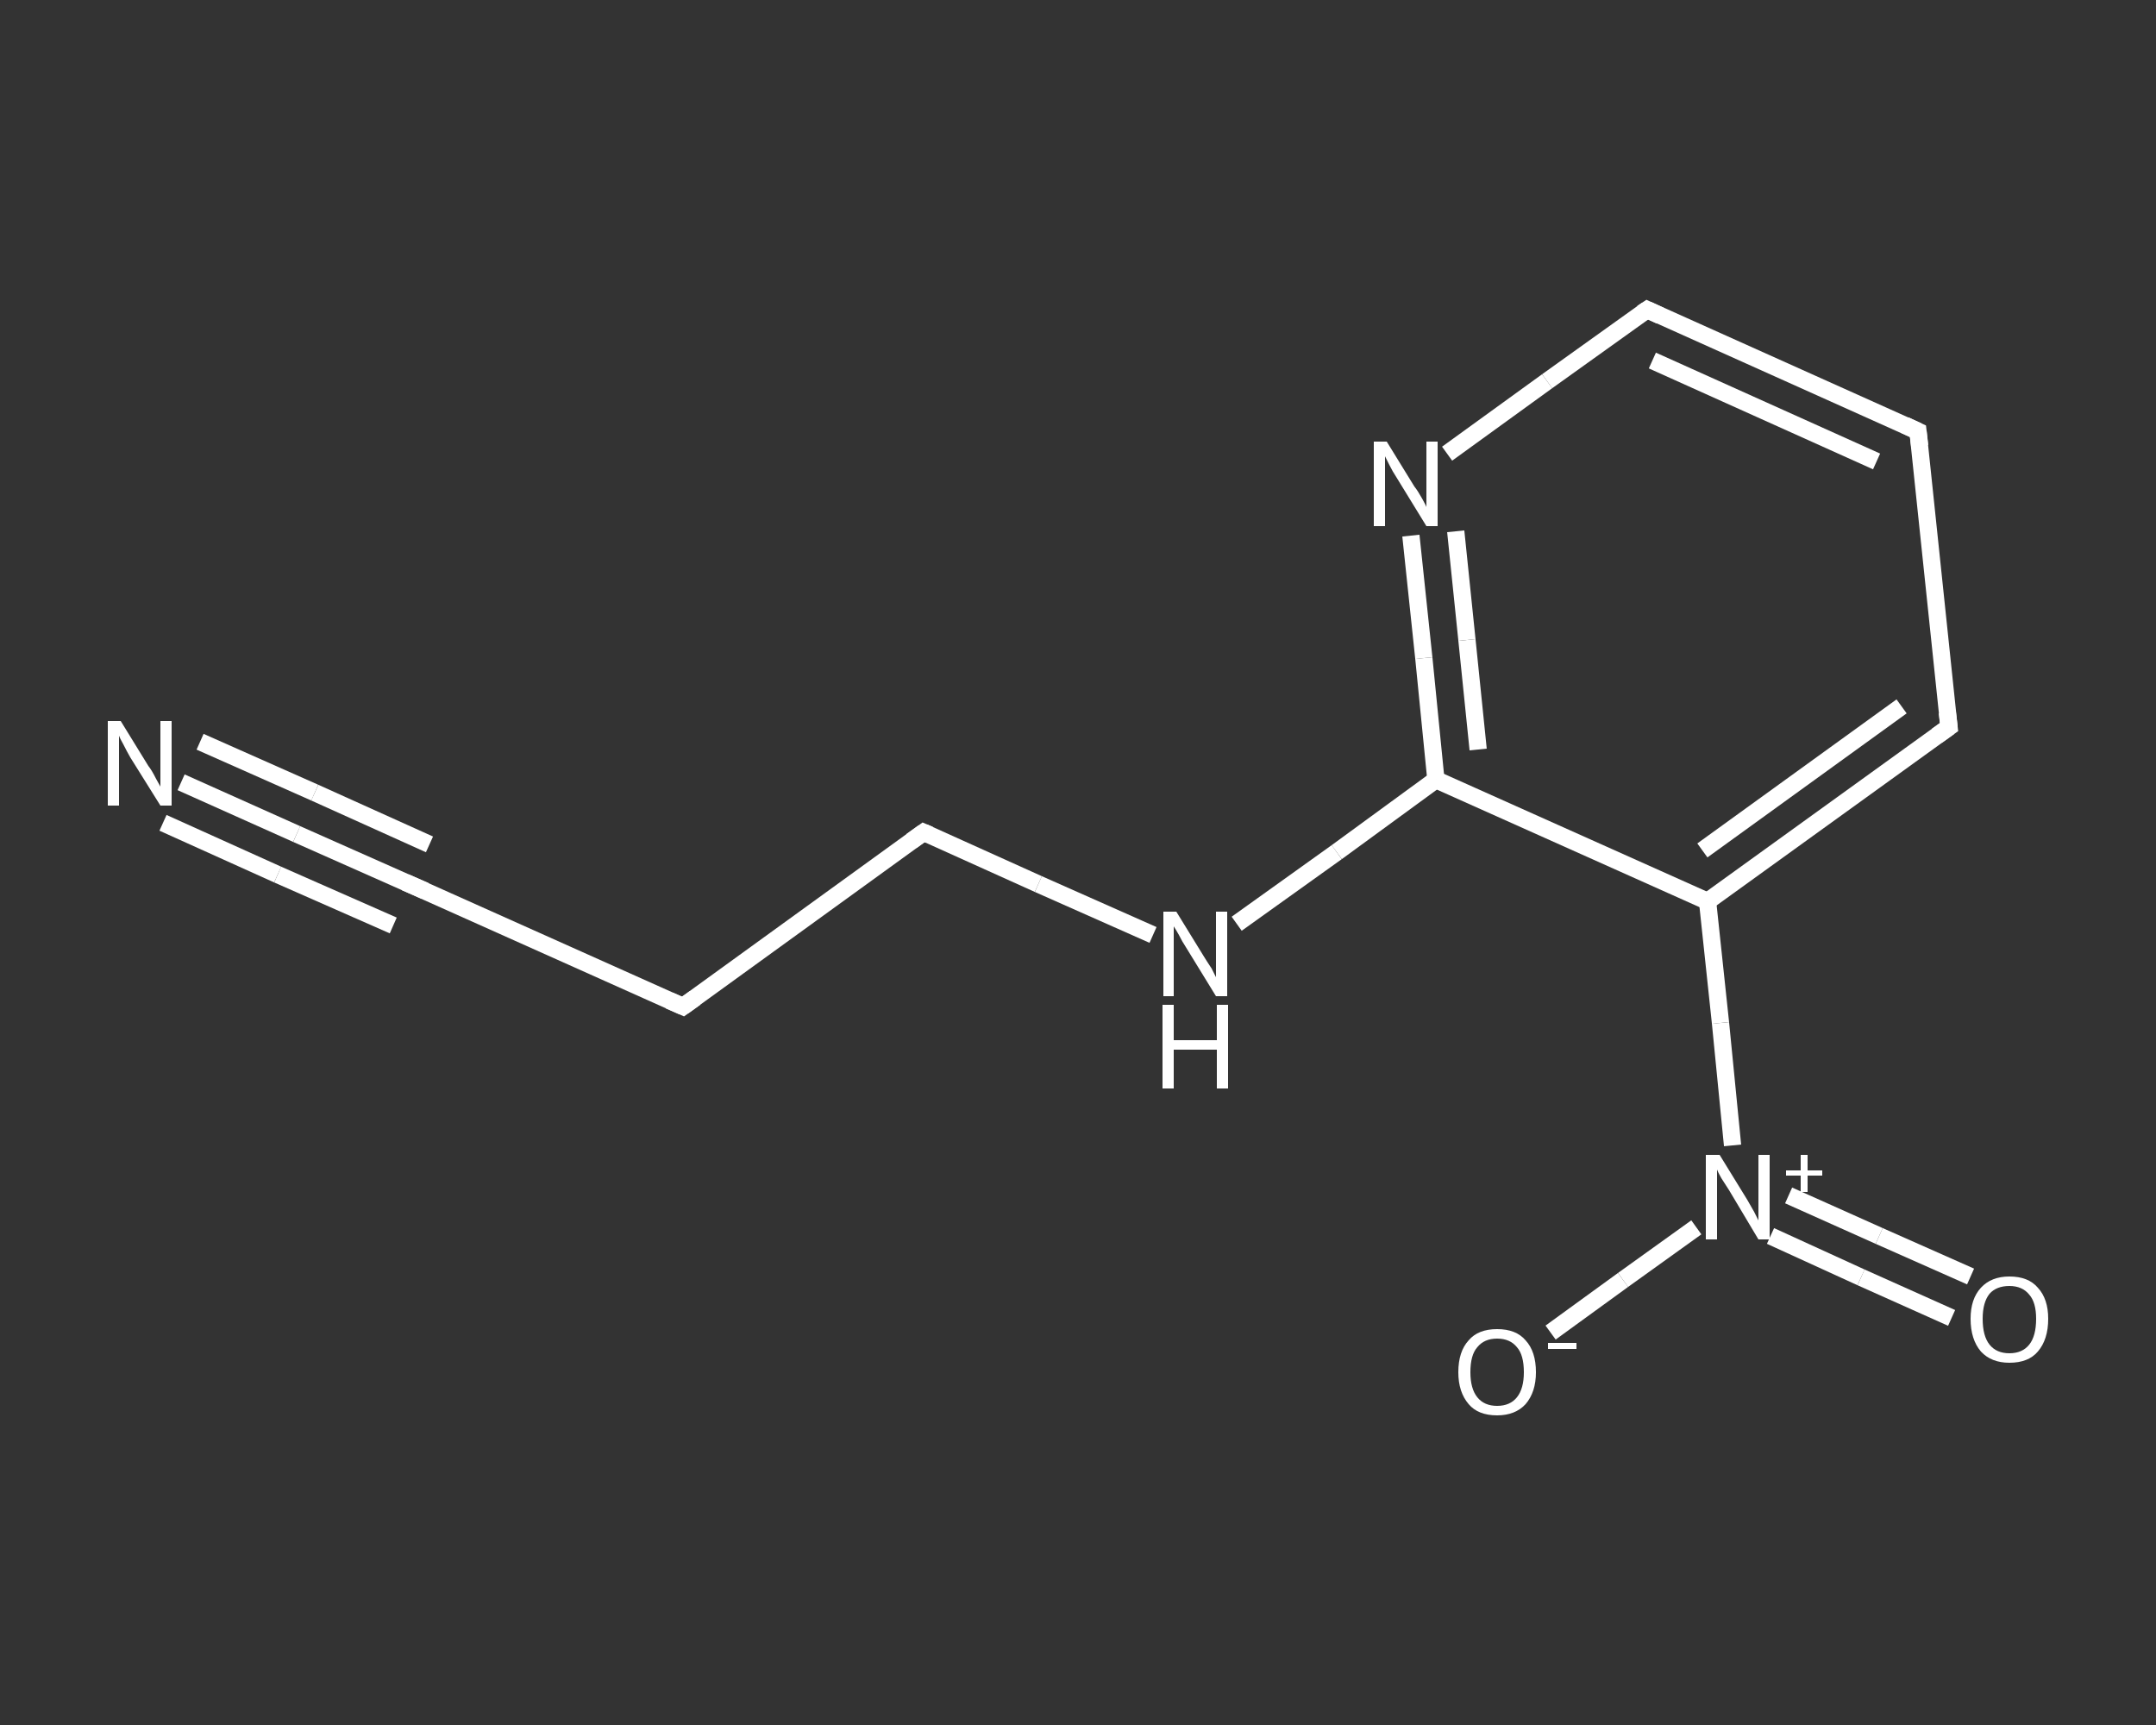 <?xml version='1.0' encoding='iso-8859-1'?>
<svg version='1.1' baseProfile='full'
              xmlns='http://www.w3.org/2000/svg'
                      xmlns:rdkit='http://www.rdkit.org/xml'
                      xmlns:xlink='http://www.w3.org/1999/xlink'
                  xml:space='preserve'
width='250px' height='200px' viewBox='0 0 250 200'>
<rect x="0" y="0" width="250" height="200" fill="#333333" stroke="none"/>
<!-- END OF HEADER -->
<rect style='opacity:1.0;fill:transparent;stroke:none' width='250.0' height='200.0' x='0.0' y='0.0'> </rect>
<path class='bond-0 atom-0 atom-1' d='M 21.0,90.7 L 34.4,96.7' style='fill:none;fill-rule:evenodd;stroke:#FFFFFF;stroke-width:2.0px;stroke-linecap:butt;stroke-linejoin:miter;stroke-opacity:1' />
<path class='bond-0 atom-0 atom-1' d='M 34.4,96.7 L 47.7,102.6' style='fill:none;fill-rule:evenodd;stroke:#FFFFFF;stroke-width:2.0px;stroke-linecap:butt;stroke-linejoin:miter;stroke-opacity:1' />
<path class='bond-0 atom-0 atom-1' d='M 23.2,86.0 L 36.5,91.9' style='fill:none;fill-rule:evenodd;stroke:#FFFFFF;stroke-width:2.0px;stroke-linecap:butt;stroke-linejoin:miter;stroke-opacity:1' />
<path class='bond-0 atom-0 atom-1' d='M 36.5,91.9 L 49.8,97.9' style='fill:none;fill-rule:evenodd;stroke:#FFFFFF;stroke-width:2.0px;stroke-linecap:butt;stroke-linejoin:miter;stroke-opacity:1' />
<path class='bond-0 atom-0 atom-1' d='M 18.9,95.4 L 32.2,101.4' style='fill:none;fill-rule:evenodd;stroke:#FFFFFF;stroke-width:2.0px;stroke-linecap:butt;stroke-linejoin:miter;stroke-opacity:1' />
<path class='bond-0 atom-0 atom-1' d='M 32.2,101.4 L 45.6,107.3' style='fill:none;fill-rule:evenodd;stroke:#FFFFFF;stroke-width:2.0px;stroke-linecap:butt;stroke-linejoin:miter;stroke-opacity:1' />
<path class='bond-1 atom-1 atom-2' d='M 47.7,102.6 L 79.2,116.7' style='fill:none;fill-rule:evenodd;stroke:#FFFFFF;stroke-width:2.0px;stroke-linecap:butt;stroke-linejoin:miter;stroke-opacity:1' />
<path class='bond-2 atom-2 atom-3' d='M 79.2,116.7 L 107.1,96.5' style='fill:none;fill-rule:evenodd;stroke:#FFFFFF;stroke-width:2.0px;stroke-linecap:butt;stroke-linejoin:miter;stroke-opacity:1' />
<path class='bond-3 atom-3 atom-4' d='M 107.1,96.5 L 120.4,102.5' style='fill:none;fill-rule:evenodd;stroke:#FFFFFF;stroke-width:2.0px;stroke-linecap:butt;stroke-linejoin:miter;stroke-opacity:1' />
<path class='bond-3 atom-3 atom-4' d='M 120.4,102.5 L 133.7,108.4' style='fill:none;fill-rule:evenodd;stroke:#FFFFFF;stroke-width:2.0px;stroke-linecap:butt;stroke-linejoin:miter;stroke-opacity:1' />
<path class='bond-4 atom-4 atom-5' d='M 143.4,107.1 L 155.0,98.8' style='fill:none;fill-rule:evenodd;stroke:#FFFFFF;stroke-width:2.0px;stroke-linecap:butt;stroke-linejoin:miter;stroke-opacity:1' />
<path class='bond-4 atom-4 atom-5' d='M 155.0,98.8 L 166.5,90.4' style='fill:none;fill-rule:evenodd;stroke:#FFFFFF;stroke-width:2.0px;stroke-linecap:butt;stroke-linejoin:miter;stroke-opacity:1' />
<path class='bond-5 atom-5 atom-6' d='M 166.5,90.4 L 165.1,76.3' style='fill:none;fill-rule:evenodd;stroke:#FFFFFF;stroke-width:2.0px;stroke-linecap:butt;stroke-linejoin:miter;stroke-opacity:1' />
<path class='bond-5 atom-5 atom-6' d='M 165.1,76.3 L 163.6,62.1' style='fill:none;fill-rule:evenodd;stroke:#FFFFFF;stroke-width:2.0px;stroke-linecap:butt;stroke-linejoin:miter;stroke-opacity:1' />
<path class='bond-5 atom-5 atom-6' d='M 171.4,86.9 L 170.1,74.2' style='fill:none;fill-rule:evenodd;stroke:#FFFFFF;stroke-width:2.0px;stroke-linecap:butt;stroke-linejoin:miter;stroke-opacity:1' />
<path class='bond-5 atom-5 atom-6' d='M 170.1,74.2 L 168.8,61.6' style='fill:none;fill-rule:evenodd;stroke:#FFFFFF;stroke-width:2.0px;stroke-linecap:butt;stroke-linejoin:miter;stroke-opacity:1' />
<path class='bond-6 atom-6 atom-7' d='M 167.8,52.6 L 179.4,44.2' style='fill:none;fill-rule:evenodd;stroke:#FFFFFF;stroke-width:2.0px;stroke-linecap:butt;stroke-linejoin:miter;stroke-opacity:1' />
<path class='bond-6 atom-6 atom-7' d='M 179.4,44.2 L 191.0,35.9' style='fill:none;fill-rule:evenodd;stroke:#FFFFFF;stroke-width:2.0px;stroke-linecap:butt;stroke-linejoin:miter;stroke-opacity:1' />
<path class='bond-7 atom-7 atom-8' d='M 191.0,35.9 L 222.4,50.0' style='fill:none;fill-rule:evenodd;stroke:#FFFFFF;stroke-width:2.0px;stroke-linecap:butt;stroke-linejoin:miter;stroke-opacity:1' />
<path class='bond-7 atom-7 atom-8' d='M 191.6,41.8 L 217.6,53.5' style='fill:none;fill-rule:evenodd;stroke:#FFFFFF;stroke-width:2.0px;stroke-linecap:butt;stroke-linejoin:miter;stroke-opacity:1' />
<path class='bond-8 atom-8 atom-9' d='M 222.4,50.0 L 226.0,84.3' style='fill:none;fill-rule:evenodd;stroke:#FFFFFF;stroke-width:2.0px;stroke-linecap:butt;stroke-linejoin:miter;stroke-opacity:1' />
<path class='bond-9 atom-9 atom-10' d='M 226.0,84.3 L 198.0,104.5' style='fill:none;fill-rule:evenodd;stroke:#FFFFFF;stroke-width:2.0px;stroke-linecap:butt;stroke-linejoin:miter;stroke-opacity:1' />
<path class='bond-9 atom-9 atom-10' d='M 220.5,81.9 L 197.4,98.6' style='fill:none;fill-rule:evenodd;stroke:#FFFFFF;stroke-width:2.0px;stroke-linecap:butt;stroke-linejoin:miter;stroke-opacity:1' />
<path class='bond-10 atom-10 atom-11' d='M 198.0,104.5 L 199.5,118.6' style='fill:none;fill-rule:evenodd;stroke:#FFFFFF;stroke-width:2.0px;stroke-linecap:butt;stroke-linejoin:miter;stroke-opacity:1' />
<path class='bond-10 atom-10 atom-11' d='M 199.5,118.6 L 200.9,132.8' style='fill:none;fill-rule:evenodd;stroke:#FFFFFF;stroke-width:2.0px;stroke-linecap:butt;stroke-linejoin:miter;stroke-opacity:1' />
<path class='bond-11 atom-11 atom-12' d='M 205.3,143.3 L 215.8,148.1' style='fill:none;fill-rule:evenodd;stroke:#FFFFFF;stroke-width:2.0px;stroke-linecap:butt;stroke-linejoin:miter;stroke-opacity:1' />
<path class='bond-11 atom-11 atom-12' d='M 215.8,148.1 L 226.3,152.8' style='fill:none;fill-rule:evenodd;stroke:#FFFFFF;stroke-width:2.0px;stroke-linecap:butt;stroke-linejoin:miter;stroke-opacity:1' />
<path class='bond-11 atom-11 atom-12' d='M 207.4,138.6 L 217.9,143.3' style='fill:none;fill-rule:evenodd;stroke:#FFFFFF;stroke-width:2.0px;stroke-linecap:butt;stroke-linejoin:miter;stroke-opacity:1' />
<path class='bond-11 atom-11 atom-12' d='M 217.9,143.3 L 228.5,148.0' style='fill:none;fill-rule:evenodd;stroke:#FFFFFF;stroke-width:2.0px;stroke-linecap:butt;stroke-linejoin:miter;stroke-opacity:1' />
<path class='bond-12 atom-11 atom-13' d='M 196.7,142.3 L 188.2,148.4' style='fill:none;fill-rule:evenodd;stroke:#FFFFFF;stroke-width:2.0px;stroke-linecap:butt;stroke-linejoin:miter;stroke-opacity:1' />
<path class='bond-12 atom-11 atom-13' d='M 188.2,148.4 L 179.8,154.5' style='fill:none;fill-rule:evenodd;stroke:#FFFFFF;stroke-width:2.0px;stroke-linecap:butt;stroke-linejoin:miter;stroke-opacity:1' />
<path class='bond-13 atom-10 atom-5' d='M 198.0,104.5 L 166.5,90.4' style='fill:none;fill-rule:evenodd;stroke:#FFFFFF;stroke-width:2.0px;stroke-linecap:butt;stroke-linejoin:miter;stroke-opacity:1' />
<path d='M 47.0,102.3 L 47.7,102.6 L 49.3,103.3' style='fill:none;stroke:#FFFFFF;stroke-width:2.0px;stroke-linecap:butt;stroke-linejoin:miter;stroke-opacity:1;' />
<path d='M 77.6,116.0 L 79.2,116.7 L 80.6,115.7' style='fill:none;stroke:#FFFFFF;stroke-width:2.0px;stroke-linecap:butt;stroke-linejoin:miter;stroke-opacity:1;' />
<path d='M 105.7,97.5 L 107.1,96.5 L 107.8,96.8' style='fill:none;stroke:#FFFFFF;stroke-width:2.0px;stroke-linecap:butt;stroke-linejoin:miter;stroke-opacity:1;' />
<path d='M 190.4,36.3 L 191.0,35.9 L 192.5,36.6' style='fill:none;stroke:#FFFFFF;stroke-width:2.0px;stroke-linecap:butt;stroke-linejoin:miter;stroke-opacity:1;' />
<path d='M 220.9,49.3 L 222.4,50.0 L 222.6,51.7' style='fill:none;stroke:#FFFFFF;stroke-width:2.0px;stroke-linecap:butt;stroke-linejoin:miter;stroke-opacity:1;' />
<path d='M 225.8,82.6 L 226.0,84.3 L 224.6,85.3' style='fill:none;stroke:#FFFFFF;stroke-width:2.0px;stroke-linecap:butt;stroke-linejoin:miter;stroke-opacity:1;' />
<path class='atom-0' d='M 14.0 83.6
L 17.2 88.8
Q 17.6 89.3, 18.1 90.3
Q 18.6 91.2, 18.6 91.2
L 18.6 83.6
L 19.9 83.6
L 19.9 93.4
L 18.6 93.4
L 15.1 87.8
Q 14.7 87.1, 14.3 86.3
Q 13.9 85.6, 13.8 85.3
L 13.8 93.4
L 12.5 93.4
L 12.5 83.6
L 14.0 83.6
' fill='#FFFFFF'/>
<path class='atom-4' d='M 136.4 105.7
L 139.6 110.9
Q 139.9 111.4, 140.5 112.3
Q 141.0 113.3, 141.0 113.3
L 141.0 105.7
L 142.3 105.7
L 142.3 115.5
L 141.0 115.5
L 137.5 109.8
Q 137.1 109.2, 136.7 108.4
Q 136.3 107.7, 136.1 107.4
L 136.1 115.5
L 134.9 115.5
L 134.9 105.7
L 136.4 105.7
' fill='#FFFFFF'/>
<path class='atom-4' d='M 134.8 116.5
L 136.1 116.5
L 136.1 120.6
L 141.1 120.6
L 141.1 116.5
L 142.4 116.5
L 142.4 126.2
L 141.1 126.2
L 141.1 121.7
L 136.1 121.7
L 136.1 126.2
L 134.8 126.2
L 134.8 116.5
' fill='#FFFFFF'/>
<path class='atom-6' d='M 160.8 51.2
L 164.0 56.4
Q 164.4 56.9, 164.9 57.8
Q 165.4 58.7, 165.4 58.8
L 165.4 51.2
L 166.7 51.2
L 166.7 61.0
L 165.4 61.0
L 161.9 55.3
Q 161.5 54.7, 161.1 53.9
Q 160.7 53.1, 160.6 52.9
L 160.6 61.0
L 159.3 61.0
L 159.3 51.2
L 160.8 51.2
' fill='#FFFFFF'/>
<path class='atom-11' d='M 199.4 133.9
L 202.6 139.1
Q 202.9 139.6, 203.4 140.5
Q 203.9 141.5, 203.9 141.5
L 203.9 133.9
L 205.2 133.9
L 205.2 143.7
L 203.9 143.7
L 200.5 138.0
Q 200.1 137.4, 199.6 136.6
Q 199.2 135.9, 199.1 135.6
L 199.1 143.7
L 197.8 143.7
L 197.8 133.9
L 199.4 133.9
' fill='#FFFFFF'/>
<path class='atom-11' d='M 207.1 135.7
L 208.8 135.7
L 208.8 133.9
L 209.6 133.9
L 209.6 135.7
L 211.3 135.7
L 211.3 136.3
L 209.6 136.3
L 209.6 138.2
L 208.8 138.2
L 208.8 136.3
L 207.1 136.3
L 207.1 135.7
' fill='#FFFFFF'/>
<path class='atom-12' d='M 228.5 152.9
Q 228.5 150.6, 229.7 149.3
Q 230.9 148.0, 233.0 148.0
Q 235.2 148.0, 236.3 149.3
Q 237.5 150.6, 237.5 152.9
Q 237.5 155.3, 236.3 156.7
Q 235.2 158.0, 233.0 158.0
Q 230.9 158.0, 229.7 156.7
Q 228.5 155.3, 228.5 152.9
M 233.0 156.9
Q 234.5 156.9, 235.3 155.9
Q 236.1 154.9, 236.1 152.9
Q 236.1 151.0, 235.3 150.1
Q 234.5 149.1, 233.0 149.1
Q 231.5 149.1, 230.7 150.0
Q 229.9 151.0, 229.9 152.9
Q 229.9 154.9, 230.7 155.9
Q 231.5 156.9, 233.0 156.9
' fill='#FFFFFF'/>
<path class='atom-13' d='M 169.1 159.1
Q 169.1 156.7, 170.3 155.4
Q 171.4 154.1, 173.6 154.1
Q 175.8 154.1, 176.9 155.4
Q 178.1 156.7, 178.1 159.1
Q 178.1 161.4, 176.9 162.8
Q 175.7 164.1, 173.6 164.1
Q 171.4 164.1, 170.3 162.8
Q 169.1 161.4, 169.1 159.1
M 173.6 163.0
Q 175.1 163.0, 175.9 162.0
Q 176.7 161.0, 176.7 159.1
Q 176.7 157.1, 175.9 156.2
Q 175.1 155.2, 173.6 155.2
Q 172.1 155.2, 171.3 156.2
Q 170.5 157.1, 170.5 159.1
Q 170.5 161.0, 171.3 162.0
Q 172.1 163.0, 173.6 163.0
' fill='#FFFFFF'/>
<path class='atom-13' d='M 179.5 155.7
L 182.8 155.7
L 182.8 156.4
L 179.5 156.4
L 179.5 155.7
' fill='#FFFFFF'/>
</svg>
